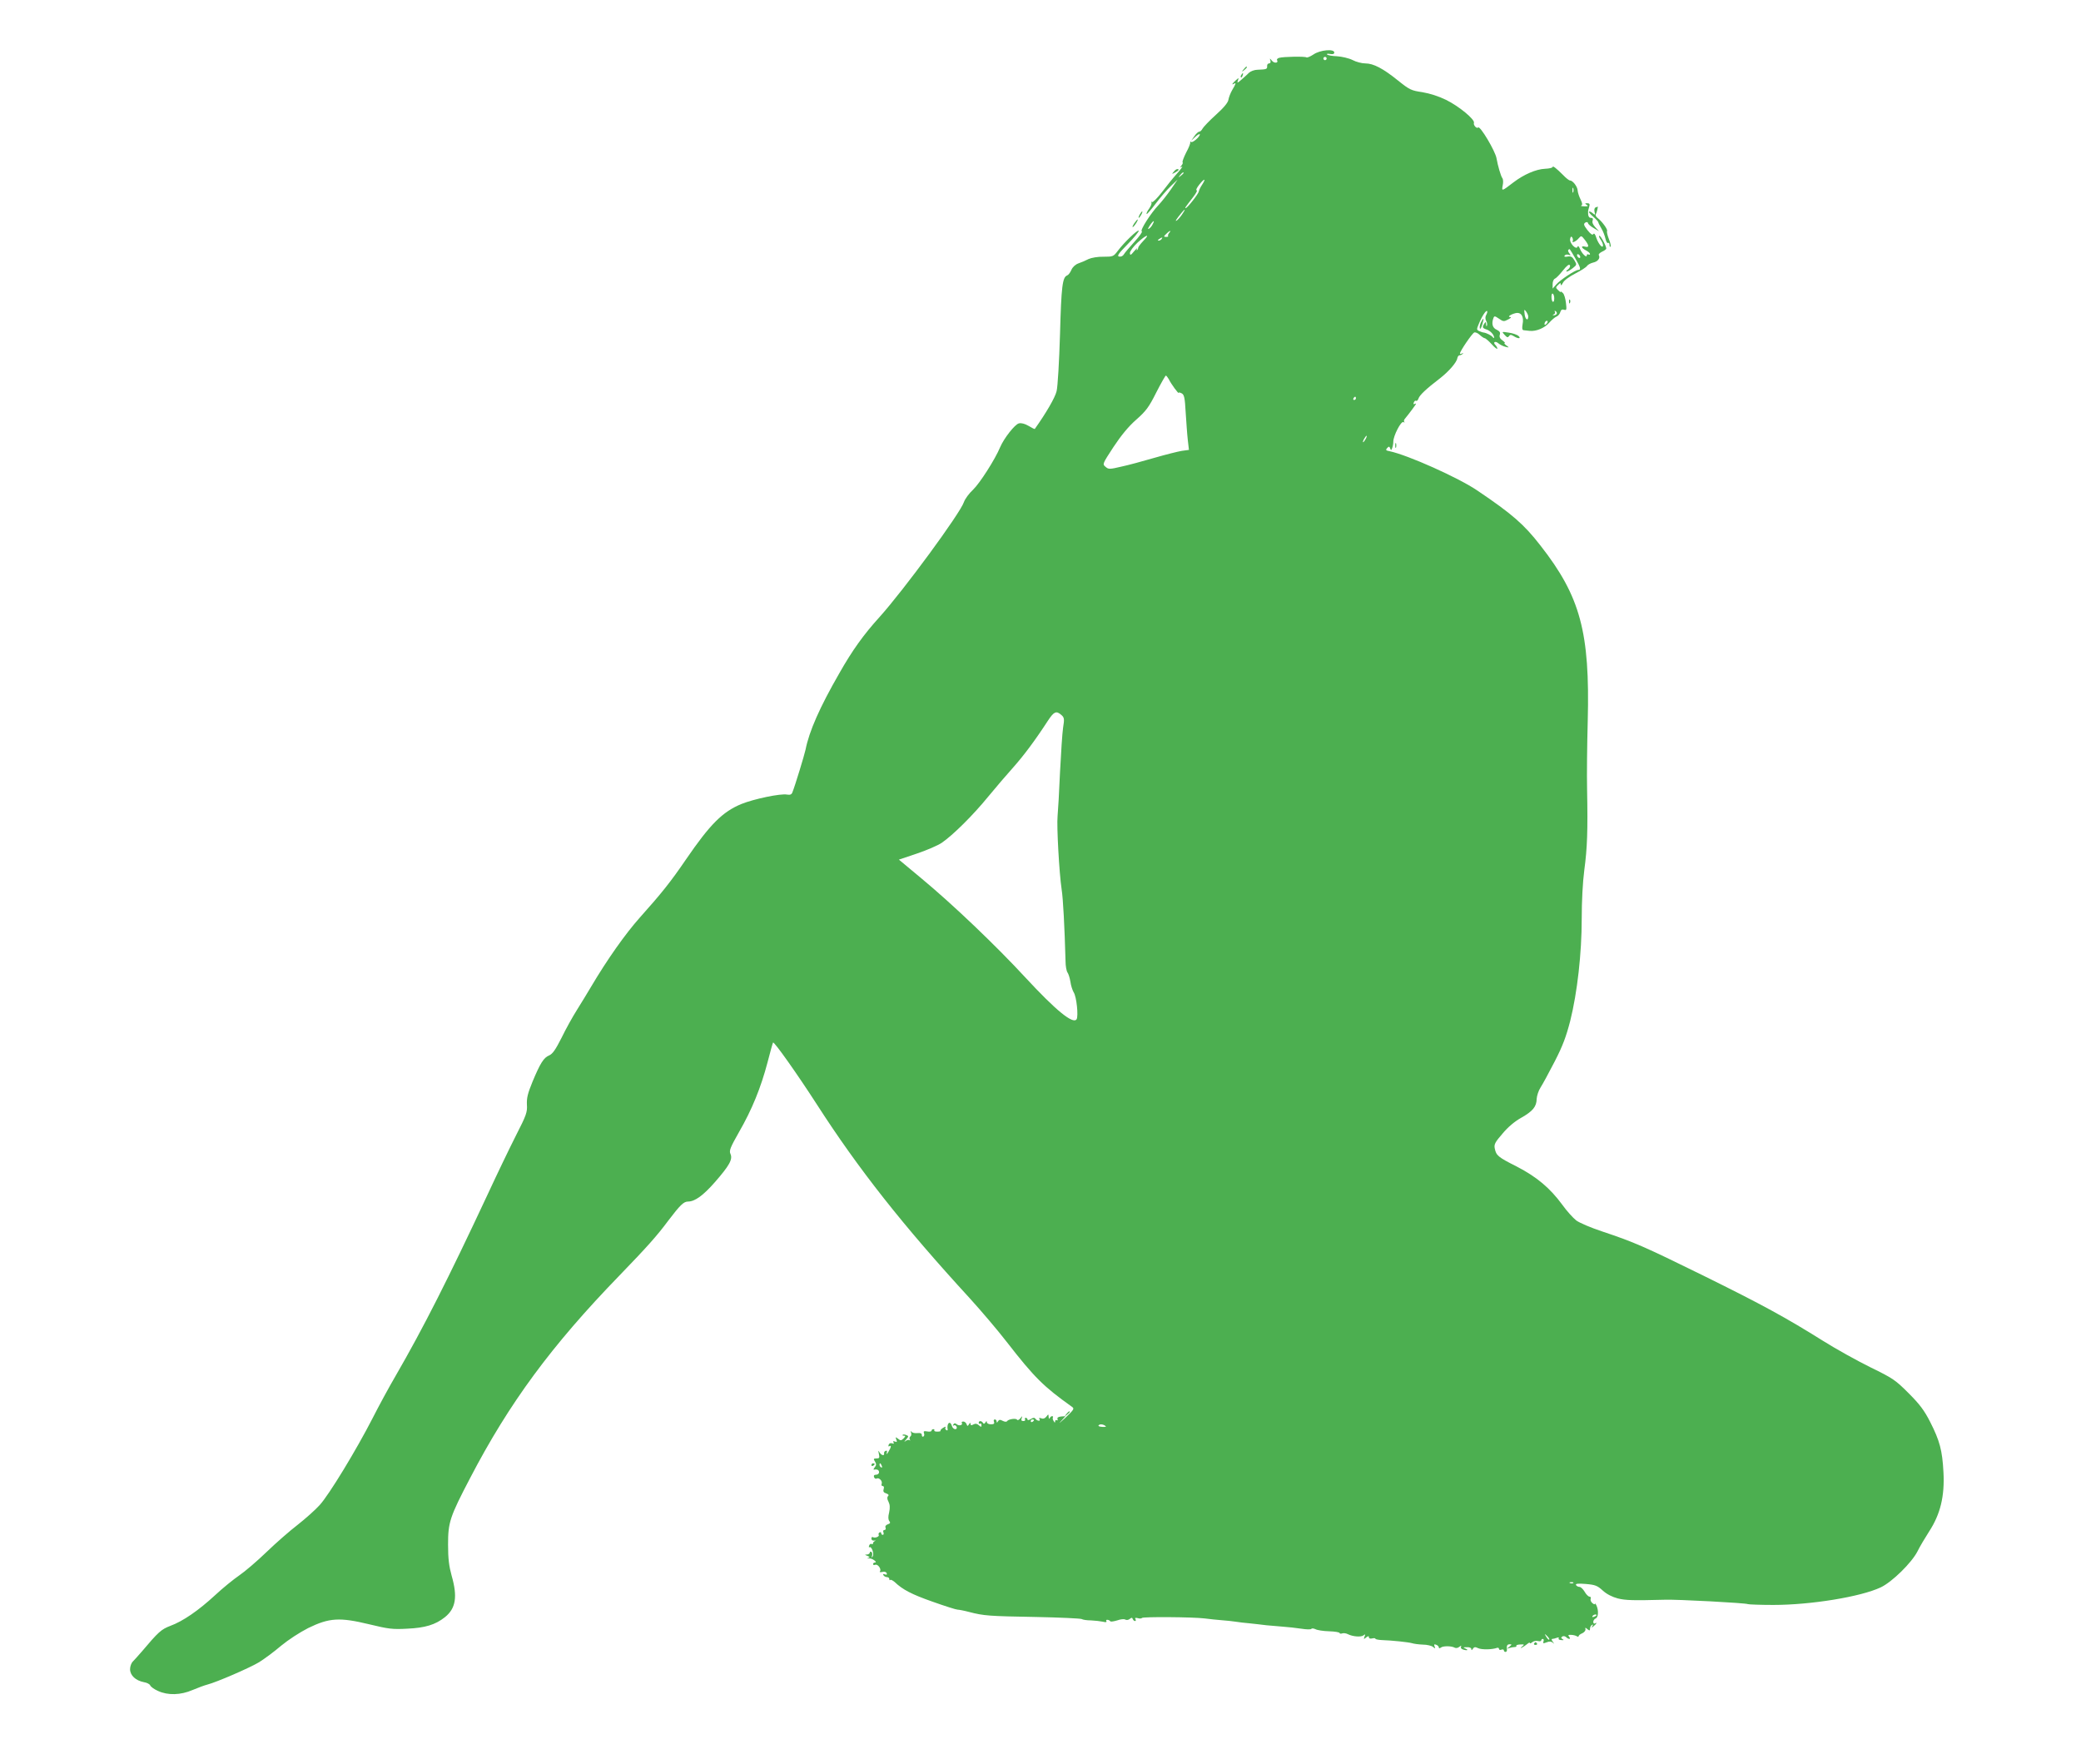 <?xml version="1.0" standalone="no"?>
<!DOCTYPE svg PUBLIC "-//W3C//DTD SVG 20010904//EN"
 "http://www.w3.org/TR/2001/REC-SVG-20010904/DTD/svg10.dtd">
<svg version="1.0" xmlns="http://www.w3.org/2000/svg"
 width="1280pt" height="1085pt" viewBox="0 0 1280 1085"
 preserveAspectRatio="xMidYMid meet">
<g transform="translate(0,1085) scale(0.1,-0.1)"
fill="#4caf50" stroke="none">
<path d="M8079 10515 c-20 -13 -39 -21 -43 -18 -7 7 -143 5 -169 -3 -9 -3 -15
-9 -12 -14 11 -18 -17 -21 -31 -4 -14 17 -15 17 -10 2 3 -11 0 -18 -8 -18 -8
0 -13 -8 -12 -17 1 -18 -3 -20 -59 -22 -19 0 -42 -9 -52 -18 -10 -10 -31 -29
-47 -43 -25 -22 -28 -22 -22 -6 7 19 6 19 -14 1 -21 -19 -27 -30 -10 -20 15 9
12 0 -11 -39 -11 -19 -21 -46 -23 -59 -2 -17 -28 -49 -77 -93 -41 -37 -78 -76
-83 -86 -5 -10 -14 -18 -20 -18 -6 0 -20 -13 -30 -28 l-19 -27 26 24 c15 14
27 20 27 14 0 -15 -46 -54 -54 -46 -4 5 -6 3 -5 -2 2 -6 -9 -34 -25 -63 -15
-30 -25 -57 -22 -60 3 -3 0 -12 -7 -20 -10 -13 -9 -14 3 -7 8 5 -5 -14 -30
-42 -25 -28 -67 -80 -94 -116 -28 -36 -55 -63 -60 -60 -6 4 -8 3 -4 -2 4 -4
-2 -21 -13 -37 -12 -16 -19 -31 -16 -34 2 -3 27 26 55 63 28 37 70 86 93 108
l42 40 -41 -60 c-23 -33 -57 -76 -75 -95 -48 -50 -117 -158 -104 -163 6 -2
-14 -30 -45 -64 -30 -33 -60 -68 -65 -77 -6 -11 -18 -16 -29 -14 -15 3 -6 17
53 77 40 41 70 78 67 82 -5 9 -88 -70 -128 -123 -27 -36 -30 -37 -88 -37 -34
1 -74 -6 -92 -14 -17 -9 -45 -21 -63 -27 -19 -7 -36 -23 -43 -40 -7 -16 -18
-31 -26 -34 -29 -11 -36 -66 -44 -362 -5 -167 -14 -322 -21 -350 -9 -39 -65
-135 -134 -232 -2 -2 -19 7 -39 19 -22 13 -45 19 -59 15 -25 -6 -92 -92 -115
-146 -31 -75 -126 -223 -167 -262 -24 -22 -49 -56 -56 -76 -23 -69 -369 -540
-519 -707 -98 -108 -167 -204 -247 -345 -121 -210 -186 -358 -208 -470 -7 -33
-65 -224 -81 -263 -5 -14 -14 -17 -33 -14 -38 8 -205 -27 -281 -58 -116 -48
-192 -124 -340 -340 -95 -139 -150 -208 -285 -359 -89 -100 -200 -257 -300
-426 -21 -36 -60 -99 -86 -141 -26 -41 -69 -118 -95 -172 -37 -73 -55 -99 -76
-108 -34 -14 -55 -48 -103 -163 -29 -71 -36 -99 -34 -140 3 -46 -3 -64 -68
-191 -39 -77 -117 -239 -173 -360 -244 -522 -396 -822 -566 -1116 -41 -70
-105 -188 -143 -263 -99 -193 -267 -470 -325 -533 -27 -30 -88 -84 -135 -121
-47 -36 -133 -111 -191 -167 -58 -56 -134 -121 -168 -144 -35 -24 -103 -79
-150 -123 -101 -93 -196 -159 -275 -188 -55 -21 -73 -37 -175 -158 -21 -24
-45 -51 -54 -60 -10 -9 -18 -31 -18 -48 0 -38 34 -70 85 -80 19 -3 36 -12 39
-20 3 -8 25 -24 48 -34 61 -28 139 -26 213 6 33 14 74 29 90 33 58 15 261 103
319 138 32 20 93 65 135 101 45 37 114 82 167 109 129 63 193 67 375 23 119
-29 145 -32 234 -27 110 5 173 24 232 71 67 54 78 126 41 255 -16 58 -22 103
-22 191 0 137 10 169 136 410 240 461 500 814 918 1245 170 176 231 244 300
337 73 96 95 118 122 118 42 0 93 37 165 119 90 103 111 141 96 174 -9 20 -2
38 53 135 79 137 134 272 175 428 17 66 32 120 34 122 7 7 151 -197 269 -380
256 -398 529 -744 941 -1193 70 -77 173 -198 227 -268 171 -220 227 -275 401
-399 17 -12 13 -17 -40 -68 -32 -30 -45 -40 -28 -22 l29 32 -27 -2 c-18 -2
-26 -7 -22 -16 2 -7 0 -10 -5 -7 -6 3 -10 0 -10 -7 0 -10 -3 -9 -9 2 -6 8 -7
18 -5 22 3 4 1 8 -5 8 -5 0 -12 -6 -14 -12 -3 -7 -6 -4 -7 7 -1 19 -1 19 -14
2 -9 -11 -20 -15 -31 -10 -13 4 -16 3 -11 -6 9 -14 -16 -11 -26 4 -5 7 -14 6
-28 -3 -12 -7 -20 -8 -20 -2 0 5 -5 10 -11 10 -5 0 -7 -5 -4 -10 3 -5 -1 -10
-10 -10 -12 0 -15 5 -11 17 6 16 5 16 -8 0 -8 -10 -17 -14 -20 -9 -6 11 -54 4
-62 -9 -3 -5 -14 -4 -26 2 -16 9 -23 8 -29 -2 -6 -10 -9 -11 -9 -1 0 6 -5 12
-11 12 -6 0 -9 -7 -5 -15 4 -11 -1 -15 -19 -15 -14 0 -25 6 -25 13 0 9 -3 8
-9 -2 -6 -9 -11 -10 -15 -2 -9 14 -26 14 -26 0 0 -5 4 -8 8 -5 5 3 9 -1 9 -9
0 -13 -2 -13 -16 -1 -11 10 -21 12 -34 5 -12 -7 -17 -6 -17 3 0 9 -3 9 -10 -2
-8 -13 -10 -12 -15 1 -3 9 -12 16 -20 16 -8 0 -12 -4 -9 -8 8 -14 -16 -21 -31
-9 -10 8 -15 8 -21 -1 -4 -7 -3 -9 3 -6 6 4 13 0 17 -8 3 -9 0 -15 -9 -15 -7
0 -17 9 -20 20 -11 36 -33 17 -26 -23 1 -5 -3 -6 -9 -2 -6 3 -8 11 -4 16 3 6
-3 5 -14 -2 -12 -7 -19 -15 -17 -19 2 -3 -7 -5 -20 -5 -13 0 -21 3 -18 8 2 4
-1 7 -6 7 -6 0 -11 -4 -11 -9 0 -5 -12 -8 -26 -5 -21 4 -25 1 -21 -10 4 -9 2
-18 -3 -21 -6 -4 -10 1 -10 9 0 10 -8 14 -27 12 -16 -2 -32 2 -36 8 -6 7 -7 4
-3 -6 3 -10 1 -20 -5 -23 -5 -4 -6 -12 -3 -18 4 -7 4 -9 -1 -5 -4 4 -15 2 -24
-4 -11 -9 -11 -7 2 8 17 20 17 22 1 28 -9 4 -19 4 -22 1 -3 -3 1 -5 8 -5 11 0
10 -4 -2 -17 -15 -14 -19 -14 -34 -2 -16 12 -17 12 -11 -5 6 -14 4 -17 -8 -12
-11 4 -14 2 -9 -6 5 -7 2 -9 -9 -5 -9 3 -18 0 -21 -9 -3 -9 -1 -12 4 -9 14 9
12 -6 -6 -35 -8 -14 -13 -17 -10 -7 4 12 2 17 -6 14 -7 -2 -12 -10 -10 -16 3
-17 -16 -13 -28 6 -8 15 -9 13 -4 -10 5 -23 3 -27 -15 -27 -18 0 -20 -3 -9
-19 9 -15 9 -23 -2 -36 -7 -9 -9 -15 -4 -14 20 4 31 -2 31 -16 0 -8 -8 -15
-18 -15 -12 0 -16 -5 -13 -15 4 -8 10 -12 15 -9 15 9 39 -15 32 -32 -3 -8 0
-14 7 -14 7 0 9 -8 5 -19 -4 -14 0 -21 16 -26 14 -5 18 -10 11 -17 -6 -6 -6
-18 3 -34 9 -18 10 -37 4 -66 -7 -27 -6 -44 1 -53 8 -10 6 -15 -9 -20 -12 -4
-18 -12 -14 -21 3 -7 0 -14 -7 -14 -7 0 -10 -7 -6 -15 3 -8 1 -15 -4 -15 -6 0
-10 5 -10 11 0 5 -5 7 -10 4 -6 -4 -8 -10 -5 -15 6 -10 -23 -22 -36 -14 -5 3
-9 -1 -9 -9 0 -9 8 -14 18 -12 9 1 11 0 5 -2 -7 -3 -13 -9 -13 -14 0 -6 -4 -8
-9 -5 -5 3 -12 -1 -15 -10 -3 -8 -2 -13 2 -10 13 8 30 -41 20 -56 -8 -10 -9
-9 -4 4 3 10 1 20 -4 23 -6 4 -10 1 -10 -4 0 -6 -8 -11 -17 -12 -15 0 -15 -2
2 -8 16 -7 17 -9 5 -13 -10 -4 -10 -4 2 -3 9 2 25 -3 35 -11 11 -8 13 -13 6
-14 -7 0 -13 -4 -13 -10 0 -5 6 -7 14 -4 16 6 40 -29 28 -41 -4 -4 3 -6 15 -3
13 4 24 0 27 -8 3 -9 0 -11 -11 -7 -11 4 -14 2 -9 -5 4 -7 14 -12 22 -12 8 0
14 -5 14 -12 0 -6 3 -9 6 -5 3 3 15 -3 27 -13 49 -47 105 -76 233 -121 76 -27
145 -49 154 -49 8 0 40 -6 70 -14 92 -24 125 -26 409 -31 151 -3 279 -9 285
-13 6 -4 31 -8 56 -8 25 -1 58 -5 73 -8 19 -5 26 -3 22 4 -7 11 16 10 25 -2 3
-3 22 0 42 6 20 7 42 10 49 5 8 -4 20 -3 28 4 11 9 15 9 18 0 3 -7 9 -13 14
-13 6 0 7 5 3 12 -5 8 0 9 14 6 12 -4 24 -3 26 1 5 8 312 6 386 -3 30 -4 78
-9 105 -11 28 -2 66 -6 85 -9 19 -3 58 -8 85 -10 28 -3 75 -8 105 -12 30 -3
77 -7 105 -9 27 -2 76 -7 108 -12 32 -5 60 -6 63 -1 3 4 14 3 25 -2 10 -6 48
-12 84 -13 36 -1 65 -6 65 -11 0 -4 7 -5 16 -2 8 3 24 1 35 -5 30 -15 81 -19
96 -7 11 9 12 7 6 -8 -6 -17 -5 -17 10 -5 13 10 17 10 17 1 0 -7 8 -10 20 -7
11 3 20 2 20 -2 0 -3 17 -7 38 -8 64 -2 165 -13 186 -19 12 -4 42 -8 68 -9 25
0 54 -7 62 -14 14 -12 16 -11 10 3 -5 12 -2 15 10 10 9 -3 16 -11 16 -16 0 -7
5 -7 13 -1 14 11 67 10 85 -1 7 -4 20 -2 29 6 9 7 14 8 10 2 -4 -7 0 -15 9
-18 24 -9 42 -6 19 4 -18 8 -17 9 8 9 15 1 27 -4 27 -11 0 -9 3 -9 9 1 8 12
15 13 33 4 22 -10 86 -9 116 2 6 2 12 0 12 -6 0 -6 7 -9 15 -5 8 3 15 1 15 -4
0 -6 5 -10 10 -10 6 0 10 6 9 13 -3 25 1 34 17 34 14 0 14 -2 -2 -15 -18 -14
-18 -14 -1 -8 10 3 25 6 33 6 9 0 13 3 11 7 -3 5 8 8 24 9 26 1 27 0 11 -13
-10 -9 -11 -12 -2 -7 8 4 23 14 33 22 9 8 17 12 17 7 0 -4 7 -2 15 5 8 7 24
10 35 7 11 -3 20 -1 20 4 0 5 4 9 10 9 5 0 7 -7 4 -15 -5 -13 -2 -14 19 -6 17
7 29 6 38 -2 11 -10 11 -9 0 6 -8 10 -9 17 -3 17 6 0 18 3 28 7 10 4 15 2 11
-3 -3 -6 4 -11 16 -11 15 -2 18 0 8 6 -10 6 -10 10 -1 16 6 4 17 2 23 -4 15
-15 32 -14 19 2 -9 10 -6 13 11 12 12 0 28 -4 35 -8 6 -5 12 -4 12 0 0 5 10
13 23 18 12 6 21 17 19 25 -3 11 0 11 12 0 13 -10 16 -10 16 3 0 9 5 19 12 23
7 5 8 3 3 -7 -8 -12 -6 -12 8 0 18 15 23 26 7 16 -5 -3 -10 1 -10 10 0 8 7 18
15 21 16 7 19 47 5 79 -5 11 -9 16 -9 11 -1 -5 -8 -3 -16 4 -9 7 -14 19 -11
27 3 7 0 13 -7 13 -7 0 -21 14 -30 30 -10 17 -24 30 -32 30 -8 0 -17 5 -21 11
-5 9 11 11 60 7 58 -5 71 -10 105 -41 24 -22 58 -39 92 -48 49 -12 93 -13 289
-8 72 3 501 -20 511 -27 4 -2 75 -5 156 -5 231 0 538 50 661 108 70 33 190
151 226 221 14 29 47 84 72 123 69 106 96 217 88 364 -7 135 -23 194 -82 310
-36 71 -65 109 -133 177 -81 81 -96 91 -233 158 -81 40 -213 113 -294 164
-227 142 -371 221 -736 401 -364 179 -426 206 -618 270 -70 23 -143 54 -163
69 -20 16 -59 59 -86 97 -75 102 -157 171 -279 234 -117 59 -127 68 -136 112
-5 25 2 38 48 91 33 40 76 76 116 98 70 40 93 67 94 116 1 18 11 50 24 70 13
20 52 92 87 160 49 95 70 152 95 248 44 176 71 417 71 630 0 107 6 224 16 300
18 134 22 241 17 495 -2 88 0 277 4 420 14 546 -45 766 -291 1080 -101 130
-173 193 -388 338 -116 79 -427 218 -540 242 -23 4 -25 8 -15 19 11 12 14 11
19 -2 5 -14 6 -13 12 2 4 10 7 27 7 39 0 37 48 129 62 121 7 -4 10 -4 6 0 -4
5 -3 13 3 20 25 30 69 89 69 93 0 2 -4 1 -10 -2 -6 -3 -7 1 -4 9 3 9 10 14 14
11 5 -3 11 3 15 14 6 20 48 60 132 124 55 43 104 99 107 125 2 9 8 17 14 17 6
0 14 4 19 9 5 5 3 6 -4 2 -7 -4 -13 -4 -13 0 0 14 75 124 88 129 7 3 23 -4 34
-15 12 -11 26 -20 30 -20 5 0 25 -17 43 -37 19 -21 35 -33 35 -27 0 5 -5 15
-12 22 -18 18 0 27 19 10 10 -8 29 -18 43 -21 24 -6 24 -5 6 8 -11 8 -16 15
-11 15 5 0 -1 7 -13 16 -16 11 -21 22 -17 35 5 14 -1 22 -19 31 -26 11 -33 38
-20 72 5 14 9 13 34 -4 26 -18 30 -19 56 -5 16 8 22 15 14 15 -21 0 0 16 32
24 35 8 53 -21 43 -70 -4 -24 -2 -34 7 -35 7 -1 24 -3 37 -4 40 -4 91 17 120
50 15 17 35 34 45 38 10 4 20 16 23 27 4 14 11 19 23 15 16 -5 17 0 12 42 -3
26 -11 54 -19 61 -7 7 -13 11 -13 7 0 -4 -7 1 -16 10 -16 15 -16 18 0 33 13
13 16 14 16 2 0 -8 6 -4 13 10 7 15 38 38 77 58 35 18 68 39 72 47 5 7 21 16
37 20 29 6 46 28 35 46 -3 5 6 14 20 21 14 6 26 15 26 19 0 16 -34 79 -42 79
-5 0 -2 -10 6 -22 9 -12 16 -29 16 -36 0 -25 -28 6 -41 45 -7 23 -14 31 -19
23 -5 -8 -16 0 -36 25 -23 30 -25 38 -13 46 9 5 15 4 17 -4 1 -6 17 -20 35
-30 l32 -19 -23 25 c-14 15 -20 30 -16 40 4 12 1 17 -10 17 -13 0 -19 11 -18
40 0 3 3 15 7 28 5 17 2 22 -12 22 -15 0 -16 -2 -3 -10 11 -7 8 -10 -15 -9
-16 0 -25 3 -19 5 9 4 7 14 -4 37 -9 18 -17 42 -18 55 -1 24 -30 62 -47 62 -6
0 -25 15 -42 33 -42 42 -65 60 -65 50 0 -5 -21 -10 -46 -11 -55 -2 -131 -35
-194 -83 -73 -56 -74 -57 -67 -19 4 18 3 38 -2 44 -9 11 -28 76 -36 122 -7 44
-101 202 -113 190 -9 -10 -31 15 -26 28 8 20 -92 103 -172 142 -45 22 -98 39
-145 47 -69 10 -79 15 -149 71 -93 75 -152 106 -202 106 -21 0 -57 9 -79 21
-22 11 -65 21 -95 23 -30 1 -57 6 -61 11 -5 4 4 6 18 3 17 -3 26 0 26 9 0 24
-88 16 -128 -12z m81 -25 c0 -5 -4 -10 -10 -10 -5 0 -10 5 -10 10 0 6 5 10 10
10 6 0 10 -4 10 -10z m-880 -704 c0 -2 -8 -10 -17 -17 -16 -13 -17 -12 -4 4
13 16 21 21 21 13z m114 -72 c-10 -15 -19 -33 -20 -41 -2 -15 -71 -103 -81
-103 -6 0 -5 2 46 68 18 23 28 42 21 42 -6 0 2 16 17 35 32 40 43 39 17 -1z
m2283 -46 c-3 -7 -5 -2 -5 12 0 14 2 19 5 13 2 -7 2 -19 0 -25z m-2407 -138
c-11 -16 -26 -33 -33 -37 -12 -7 0 11 32 50 23 28 24 20 1 -13z m-180 -59 c-5
-11 -15 -23 -22 -27 -7 -5 -8 -2 -3 7 21 37 44 55 25 20z m101 -54 c-6 -8 -9
-16 -6 -19 3 -2 -2 -5 -10 -5 -19 0 -19 2 1 21 19 19 31 21 15 3z m-159 -49
c-17 -18 -31 -37 -31 -41 0 -5 -3 -12 -7 -15 -4 -4 -4 0 0 8 5 8 -3 2 -18 -15
-21 -26 -25 -27 -26 -11 0 11 21 39 46 63 54 50 83 59 36 11z m2642 0 c-10
-16 21 -3 36 16 16 18 17 18 38 -9 27 -35 28 -49 2 -42 -28 7 -25 -7 5 -23 14
-7 25 -17 25 -22 0 -5 -4 -6 -10 -3 -5 3 -10 1 -10 -6 0 -18 -30 11 -42 41 -7
16 -12 20 -15 12 -8 -22 -52 25 -45 50 3 14 7 16 13 7 4 -7 5 -17 3 -21z
m-2529 12 c-3 -5 -12 -10 -18 -10 -7 0 -6 4 3 10 19 12 23 12 15 0z m2544
-118 c33 -57 37 -72 19 -72 -18 0 -111 -61 -135 -89 l-23 -26 0 28 c0 15 6 30
14 33 8 3 30 26 49 50 24 30 38 41 43 33 4 -7 -1 -18 -11 -26 -11 -7 -14 -13
-8 -13 6 0 22 9 37 21 25 20 26 21 10 48 -13 22 -22 27 -42 23 -16 -3 -23 -1
-18 6 4 6 14 8 24 5 14 -6 15 -4 5 9 -7 8 -10 18 -6 21 8 9 5 12 42 -51z m31
7 c0 -6 -4 -7 -10 -4 -5 3 -10 11 -10 16 0 6 5 7 10 4 6 -3 10 -11 10 -16z
m-160 -255 c0 -14 -4 -23 -9 -20 -5 3 -8 17 -8 31 0 13 3 22 8 19 5 -3 9 -16
9 -30z m-160 -110 c0 -31 -18 -20 -22 12 -4 32 -3 34 9 18 7 -10 13 -23 13
-30z m-258 10 c-7 -12 -7 -25 -1 -37 6 -10 8 -23 5 -30 -2 -7 -5 -3 -5 8 -1
17 -3 17 -11 5 -14 -22 -12 -28 12 -36 24 -7 47 -32 48 -49 0 -6 -3 -6 -8 1
-7 10 -37 26 -57 29 -5 0 -18 5 -27 9 -16 7 -16 11 -2 44 19 47 44 85 51 79 3
-3 0 -14 -5 -23z m433 5 c-4 -5 -12 -9 -18 -8 -9 0 -8 2 1 6 6 2 9 10 6 15 -4
7 -2 8 5 4 6 -4 9 -12 6 -17z m-63 -61 c-7 -7 -12 -8 -12 -2 0 14 12 26 19 19
2 -3 -1 -11 -7 -17z m-2323 -340 c15 -31 61 -93 61 -84 0 4 8 2 18 -3 16 -8
20 -27 25 -118 4 -59 9 -135 13 -169 l7 -61 -44 -6 c-24 -4 -100 -23 -169 -43
-69 -20 -160 -45 -203 -54 -72 -17 -79 -17 -97 -1 -20 16 -19 18 49 122 47 71
92 126 140 168 60 53 78 77 123 167 29 57 56 104 59 104 3 0 11 -10 18 -22z
m1151 -118 c0 -5 -5 -10 -11 -10 -5 0 -7 5 -4 10 3 6 8 10 11 10 2 0 4 -4 4
-10z m60 -250 c-6 -11 -13 -20 -16 -20 -2 0 0 9 6 20 6 11 13 20 16 20 2 0 0
-9 -6 -20z m-1872 -1697 c18 -16 20 -24 11 -78 -5 -33 -13 -157 -19 -275 -5
-118 -12 -240 -15 -270 -6 -61 10 -350 25 -450 9 -56 18 -227 24 -441 0 -31 6
-62 12 -70 6 -8 14 -33 18 -57 3 -24 13 -53 20 -65 18 -27 30 -147 18 -166
-22 -32 -128 55 -315 257 -180 195 -448 451 -640 610 l-138 115 110 37 c60 20
129 50 153 66 69 47 194 171 286 284 48 58 117 139 155 181 63 71 131 161 213
287 37 56 51 62 82 35z m-168 -4337 c0 -3 -4 -8 -10 -11 -5 -3 -10 -1 -10 4 0
6 5 11 10 11 6 0 10 -2 10 -4z m438 -35 c9 -5 4 -8 -16 -7 -17 1 -28 4 -25 9
6 9 25 9 41 -2z m-1374 -247 c3 -8 2 -12 -4 -9 -6 3 -10 10 -10 16 0 14 7 11
14 -7z m4253 -720 c-3 -3 -12 -4 -19 -1 -8 3 -5 6 6 6 11 1 17 -2 13 -5z m143
-198 c0 -2 -7 -7 -16 -10 -8 -3 -12 -2 -9 4 6 10 25 14 25 6z m-291 -150 c-3
-3 -11 5 -18 17 -13 21 -12 21 5 5 10 -10 16 -20 13 -22z"/>
<path d="M9110 8869 c-6 -11 -10 -28 -8 -37 2 -10 8 -1 15 21 12 41 10 48 -7
16z"/>
<path d="M7649 10423 c-13 -16 -12 -17 4 -4 16 13 21 21 13 21 -2 0 -10 -8
-17 -17z"/>
<path d="M7635 10389 c-4 -6 -5 -12 -2 -15 2 -3 7 2 10 11 7 17 1 20 -8 4z"/>
<path d="M7219 9793 c-13 -15 -12 -15 9 -4 23 12 28 21 13 21 -5 0 -15 -7 -22
-17z"/>
<path d="M9814 9574 c-7 -3 -9 -15 -6 -27 5 -20 4 -21 -12 -8 -9 8 -19 12 -22
9 -3 -3 9 -17 26 -31 17 -15 31 -30 31 -34 0 -4 9 -21 19 -38 10 -16 21 -45
25 -63 4 -18 11 -30 16 -26 5 3 9 -3 9 -12 0 -10 3 -15 6 -11 4 3 -1 25 -10
47 -9 23 -14 45 -11 49 5 10 -31 59 -57 79 -10 7 -16 18 -13 23 6 9 16 50 12
48 -1 0 -7 -3 -13 -5z"/>
<path d="M7010 9530 c-6 -11 -8 -20 -6 -20 3 0 10 9 16 20 6 11 8 20 6 20 -3
0 -10 -9 -16 -20z"/>
<path d="M6975 9474 c-9 -15 -12 -23 -6 -20 11 7 35 46 28 46 -3 0 -12 -12
-22 -26z"/>
<path d="M9651 8994 c0 -11 3 -14 6 -6 3 7 2 16 -1 19 -3 4 -6 -2 -5 -13z"/>
<path d="M9255 8790 c14 -16 20 -17 26 -8 7 10 12 11 29 1 28 -18 49 -17 30 1
-8 7 -35 17 -59 20 -45 7 -45 7 -26 -14z"/>
<path d="M8582 8110 c0 -14 2 -19 5 -12 2 6 2 18 0 25 -3 6 -5 1 -5 -13z"/>
<path d="M6559 2153 c-13 -16 -12 -17 4 -4 9 7 17 15 17 17 0 8 -8 3 -21 -13z"/>
<path d="M5360 1839 c0 -5 5 -7 10 -4 6 3 10 8 10 11 0 2 -4 4 -10 4 -5 0 -10
-5 -10 -11z"/>
<path d="M9436 742 c-3 -5 1 -9 9 -9 8 0 12 4 9 9 -3 4 -7 8 -9 8 -2 0 -6 -4
-9 -8z"/>
</g>
</svg>
